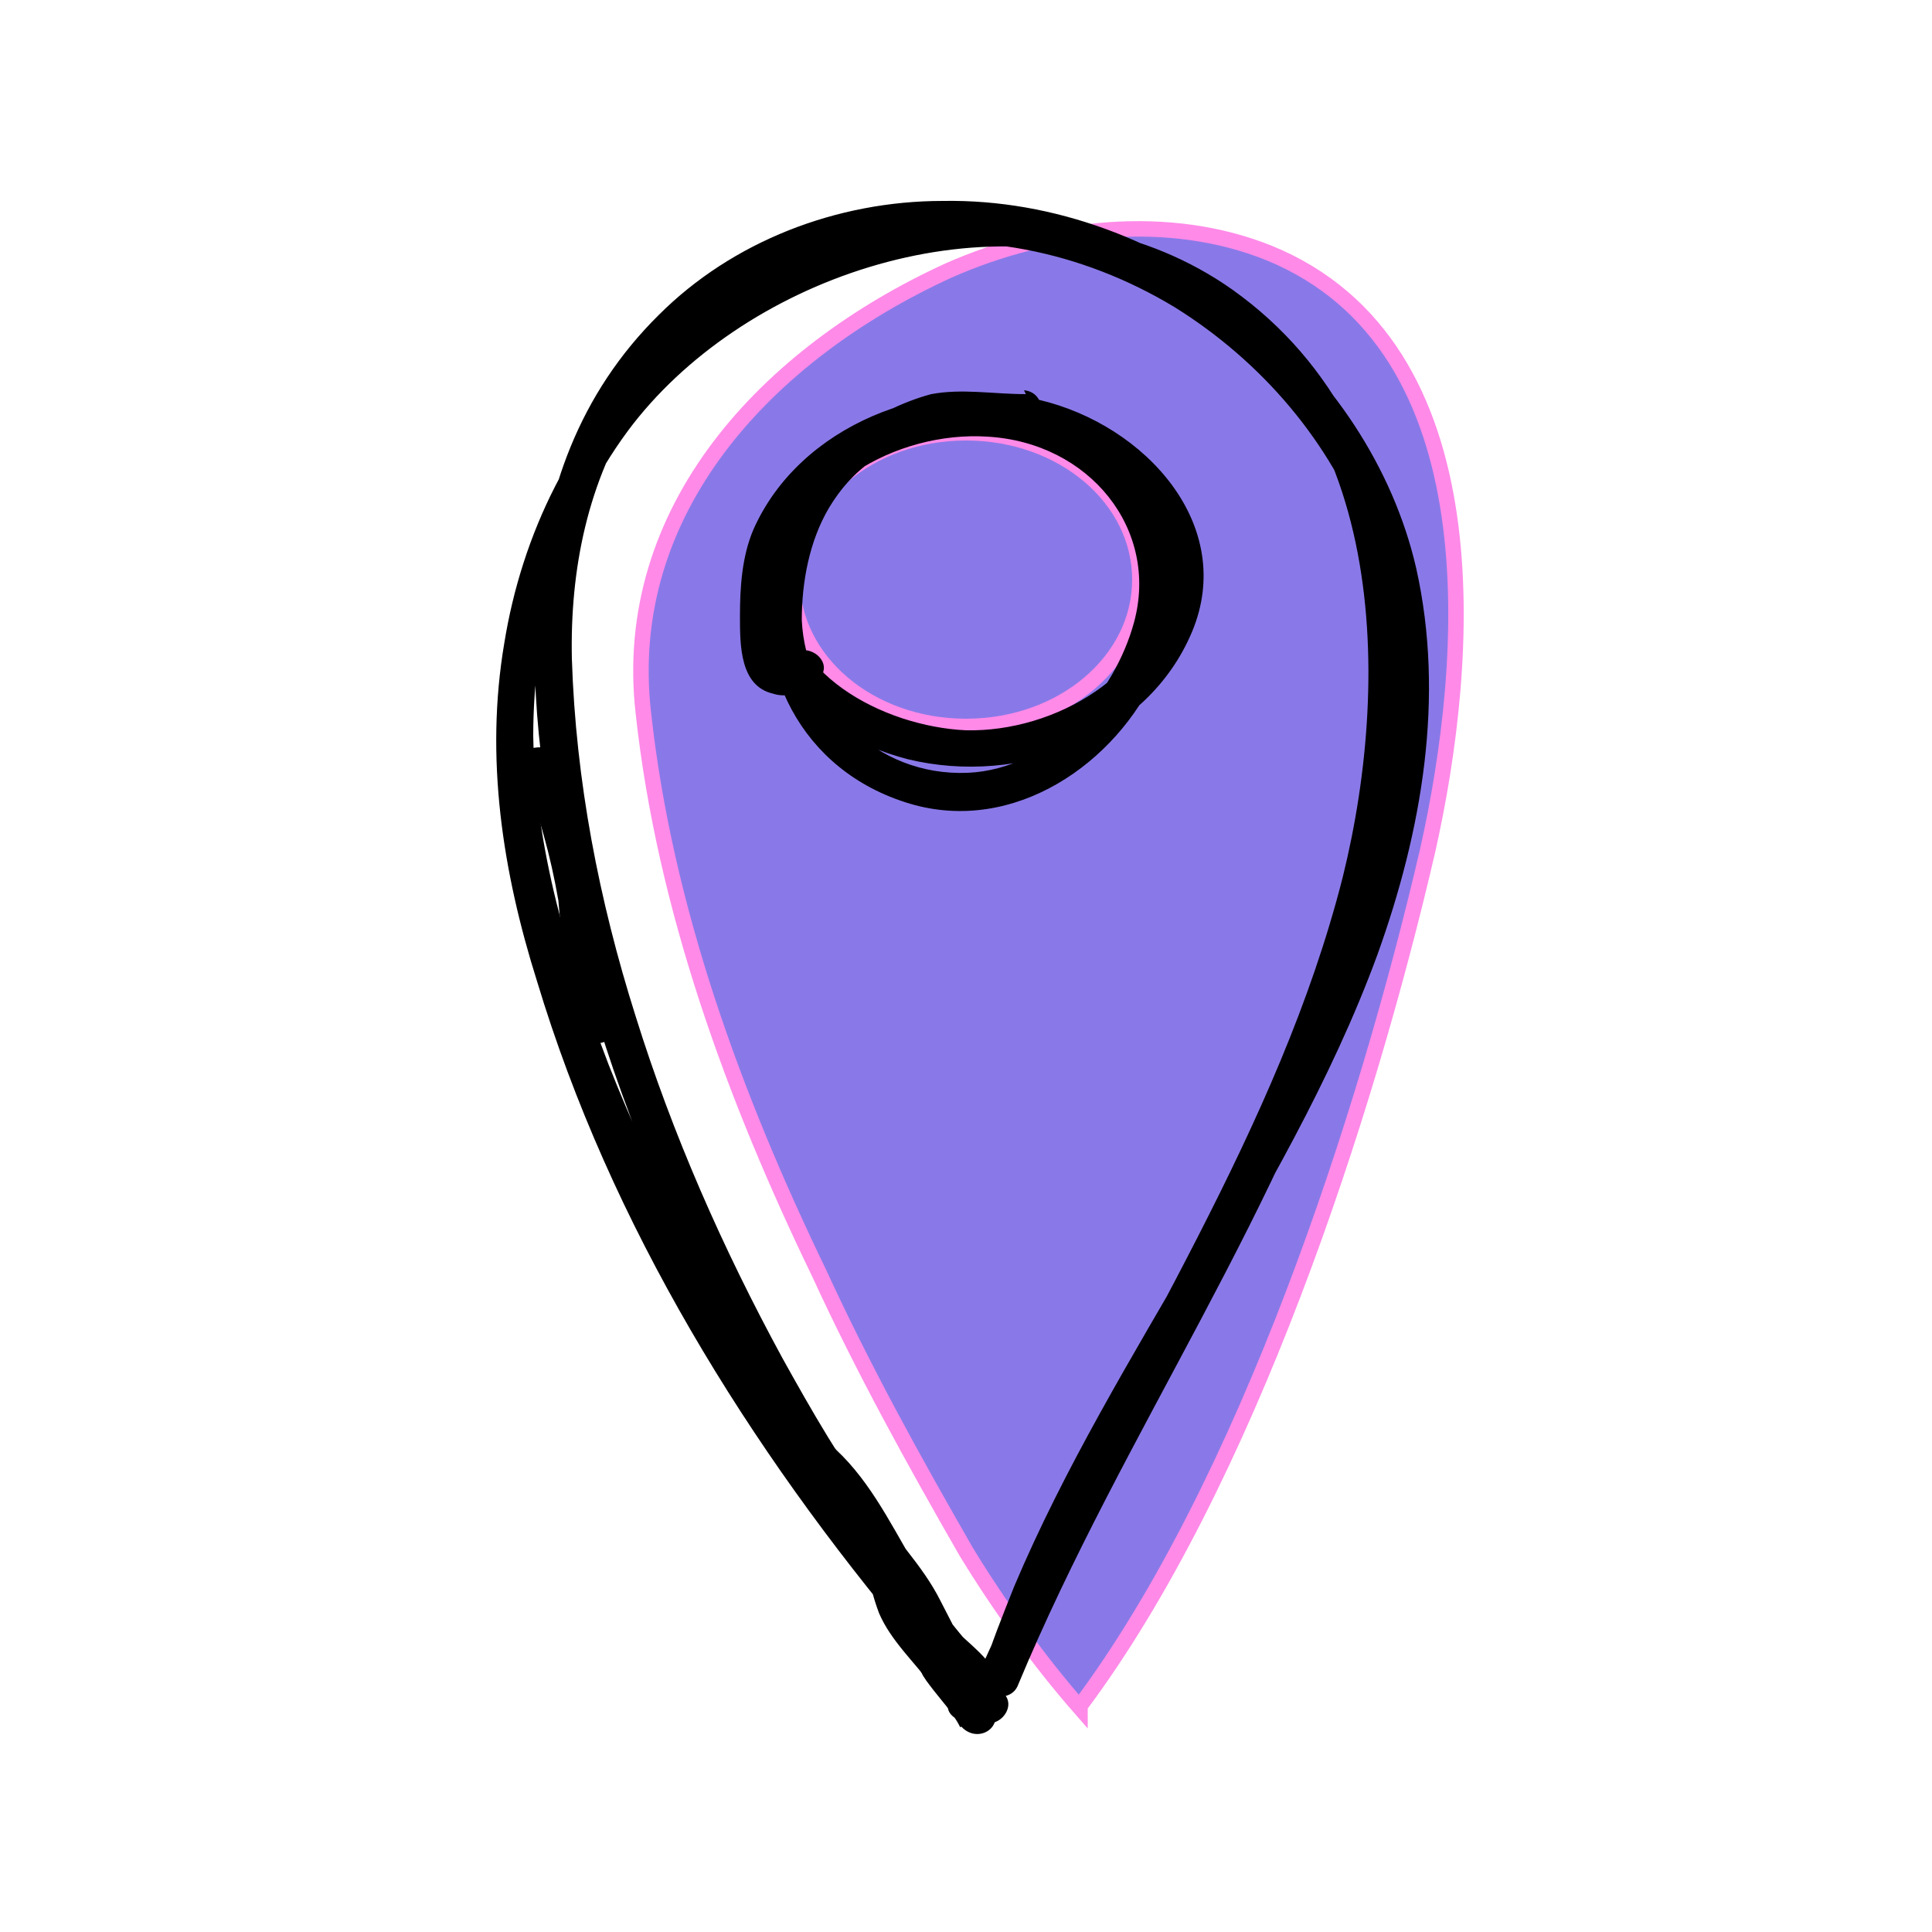 <?xml version="1.0" encoding="UTF-8"?>
<svg xmlns="http://www.w3.org/2000/svg" version="1.1" xmlns:xlink="http://www.w3.org/1999/xlink" viewBox="0 0 100 100">
  <defs>
    <style>
      .cls-1, .cls-2 {
        fill: #8979e8;
      }

      .cls-3, .cls-4 {
        fill: none;
      }

      .cls-5 {
        isolation: isolate;
      }

      .cls-4, .cls-2 {
        stroke: #ff8ae8;
        stroke-miterlimit: 10;
        stroke-width: .8px;
      }

      .cls-6 {
        mix-blend-mode: multiply;
      }

      .cls-7 {
        clip-path: url(#clippath);
      }
    </style>
    <clipPath id="clippath">
      <rect class="cls-3" x="25" y="10" width="51" height="80"/>
    </clipPath>
  </defs>
  <!-- Generator: Adobe Illustrator 28.7.7, SVG Export Plug-In . SVG Version: 1.2.0 Build 194)  -->
  <g class="cls-5">
    <g id="katman_1">
      <g class="cls-7">
        <g>
          <g class="cls-6">
            <path class="cls-1" d="M55.9,88.4c-2.1-2.4-4.2-5.3-5.9-8.1-2.7-4.7-5.3-9.4-7.6-14.4-4.4-9.1-8-18.9-9.1-29-1.2-10.5,6.4-18.6,15.8-22.9,5.2-2.3,11.4-3,16.6-.9,11.7,4.8,10.4,21.1,8.2,30.9-3.2,13.8-9.4,32.8-18,44.3Z"/>
            <path class="cls-4" d="M55.9,88.4c-2.1-2.4-4.2-5.3-5.9-8.1-2.7-4.7-5.3-9.4-7.6-14.4-4.4-9.1-8-18.9-9.1-29-1.2-10.5,6.4-18.6,15.8-22.9,5.2-2.3,11.4-3,16.6-.9,11.7,4.8,10.4,21.1,8.2,30.9-3.2,13.8-9.4,32.8-18,44.3Z"/>
          </g>
          <path class="cls-2" d="M50,37.6c-5,0-9-3.4-9-7.6s4-7.6,9-7.6,9,3.4,9,7.6-4,7.6-9,7.6Z"/>
          <path d="M51.9,87.1c-8.5-9.5-15.8-20.3-20.4-32-2.1-5.5-3.8-11.2-3.9-17,0-5.6,1.5-11.2,4.9-15.8,5.8-7.8,18.3-12.2,27.6-7.8,11.7,5.5,12,20.4,9.4,30.9-3.3,13-11.1,24.4-16.7,36.5l-2,4.4c.7.2,1.3.3,1.9.5,4.3-13.2,13.8-24.3,18.6-37.4,2.3-6.4,3.5-13.3,2-20-1.2-5.2-4.4-10-8.7-13.4-4.4-3.5-10-5.7-15.8-5.6-5.5,0-10.9,2.1-14.7,5.9-8.3,8.2-7,20.4-4.7,30.7,1.4,6.5,3.8,12.8,6.7,18.9,1.5,3,3.1,6,4.8,8.9.9,1.4,1.8,2.9,2.8,4.1.5.7.8,1.3,1.1,2.2.2.8.4,1.6.7,2.4.6,1.4,1.8,2.5,2.7,3.7.5-.4,1-.8,1.5-1.1-.1-.1-.3-.3-.4-.5-.8-1-2.2.4-1.4,1.3.1.2.3.3.4.5.7.9,2.2-.2,1.6-1.1-.9-1.2-2.2-2.3-2.7-3.7-.6-1.5-.7-3-1.7-4.3-1.9-2.5-3.5-5.3-5-8-3.1-5.7-5.7-11.6-7.6-17.7-1.9-6-3.1-12.2-3.3-18.5-.1-4.6.8-9.2,3.4-13.2,2.6-4,6.8-6.9,11.7-7.9,5.6-1.2,11.3,0,16.1,2.9,4.5,2.8,8.1,7,9.9,11.9,2.1,6,1.5,12.6-.3,18.6-3.9,12.8-12.7,23.4-17.9,35.7-.6,1.5-1.2,3-1.7,4.6-.4,1.1,1.5,1.6,1.9.5,5.4-13,13.9-24.8,18-38.3,3.3-11,3.9-26.2-6.9-33.9-8.9-6.3-22.2-3.5-29.8,3.3-4.4,3.9-7,9.4-7.9,15-1,5.9-.1,11.8,1.7,17.5,3.8,12.6,10.9,24.1,19.5,34.3,1.1,1.3,2.2,2.6,3.3,3.8.8.9,2.2-.5,1.3-1.3h0Z"/>
          <path d="M27,39.9c.9,2.2,1.5,4.4,1.9,6.7.1,1.1.2,2.3.4,3.4.1,1,.5,2,.7,3,0,.6.4,1,.9,1s1.1-.4,1-1c-.1-1.1-.6-2.2-.7-3.3-.2-1.1-.2-2.3-.4-3.4-.4-2.3-.9-4.7-1.9-6.9-.2-.5-.6-.8-1.2-.7-.4,0-.9.7-.7,1.1ZM53.1,20.4c-1.7,0-3.3-.3-4.9,0-1.5.4-3.1,1.2-4.4,2.2-2.2,1.5-3.4,4.1-3.9,6.6-1,5.3,1.5,10.7,7.2,12.4,5.4,1.6,10.7-2.1,12.8-6.8,1.1-2.3,1.6-5,.8-7.3-.9-2.8-3-5-5.8-6-5.8-2.2-13.1.6-15.4,6.2-1,2.3-.8,5,.7,7.1,1.5,2.3,4.1,3.8,6.8,4.5,5.8,1.4,12.4-1.1,14.7-6.6,2.3-5.5-2.4-10.7-7.9-12-5.7-1.3-12.4,1.3-14.8,6.7-.6,1.4-.7,3-.7,4.5s0,3.6,1.7,4c.9.3,1.7-.2,2.3-.7,1-.8-.4-2.1-1.4-1.3,0,0-.4.3-.4.2,0,.2,0,0,0,0h0c0-.6-.3-1-.3-1.6,0-1.2,0-2.6.3-3.8.4-1.6,1.9-3.2,3.3-4.3,1.9-1.4,4.4-2.2,6.9-2.2,4.5,0,10,3.1,9.6,8-.5,4.7-5.7,7.7-10.3,7.6-4.3-.2-9.6-3-9.3-7.6.3-4.9,5.7-7.9,10.4-7.6,5.3.3,8.9,4.8,7.6,9.6-1,3.7-4.3,7.6-8.6,7.8-4.8.2-8.4-3.6-8.6-7.9,0-2,.4-4.1,1.4-5.8.6-1,1.3-1.8,2.3-2.5,1.1-.7,2.4-1.4,3.7-1.7,1.3-.3,2.7,0,4.1,0,1.2,0,1.2-1.8,0-1.9ZM39.3,72.6c0,.7.3,1.1.7,1.7.4.5.7,1,1.1,1.6.8,1.3,1.8,2.7,2.7,4.1.9,1.2,1.6,2.6,2.4,3.9.7,1,1.3,2.3,2.4,3,.7.5,1.5-.4,1.4-1-.2-1-.8-2-1.3-3-.5-1-1.1-1.8-1.8-2.7-.7-1-1.4-1.7-2.1-2.8-.2-.4-.5-.8-.8-1.2-.3-.4-.7-.8-.8-1.2-.6.3-1.2.6-1.7,1,2.1,1.7,3.1,4.3,4.4,6.5.9,1.3,1.7,2.6,2.5,3.9.6,1,.9,1.9,1.9,2.6.4.2,1.1,0,1.3-.4.9-1.6-.7-2.9-1.8-3.9-.4-.5-.7-.9-1.1-1.3-.4-.4-.8-.7-1.1-1.1-.4-1-.5-1.8-1.3-2.6-.6-.5-1.7-.2-1.7.7,0,.7.5,1.2.9,1.8.5.8.8,1.6,1.2,2.4.5.9.8,1.8,1.4,2.6.6.8,1.2,1.4,1.6,2.2.6-.3,1.2-.6,1.7-1-.2-.3-.4-.5-.7-.7-.9-.9-2.3.5-1.3,1.2.1.1.2.3.3.4.8,1,2.3.2,1.7-1-.3-.7-.9-1.3-1.4-2-.6-.7-.9-1.4-1.3-2.3l-1.2-2.3c-.2-.4-.9-1-.9-1.4-.5.2-1.1.4-1.7.7.6.5.6,1.3.9,2,.4.8,1.1,1.3,1.7,2,.5.5.9,1,1.4,1.5.2.2,1.1,1,1,1.1.5-.1.9-.2,1.4-.3-.4-.3-.7-.9-.9-1.3-.3-.5-.5-1-.8-1.4-.8-1.2-1.6-2.5-2.3-3.7-1.3-2.2-2.4-4.5-4.4-6.2-.7-.7-1.9,0-1.6.9.3,1,1,1.7,1.5,2.5.7,1,1.3,1.9,2,2.8.8.9,1.4,1.7,1.9,2.7.5,1,1.2,1.9,1.4,3,.5-.4,1-.7,1.5-1-.5-.3-.7-.9-1-1.3s-.6-1-.9-1.5c-.7-1.1-1.4-2.3-2.2-3.4-.8-1.2-1.6-2.4-2.4-3.7-.4-.5-.6-1-1-1.5-.2-.4-.8-.8-.8-1.2,0-1.1-2.1-1.1-2,0h0ZM25,3150"/>
        </g>
      </g>
    </g>
  </g>
</svg>